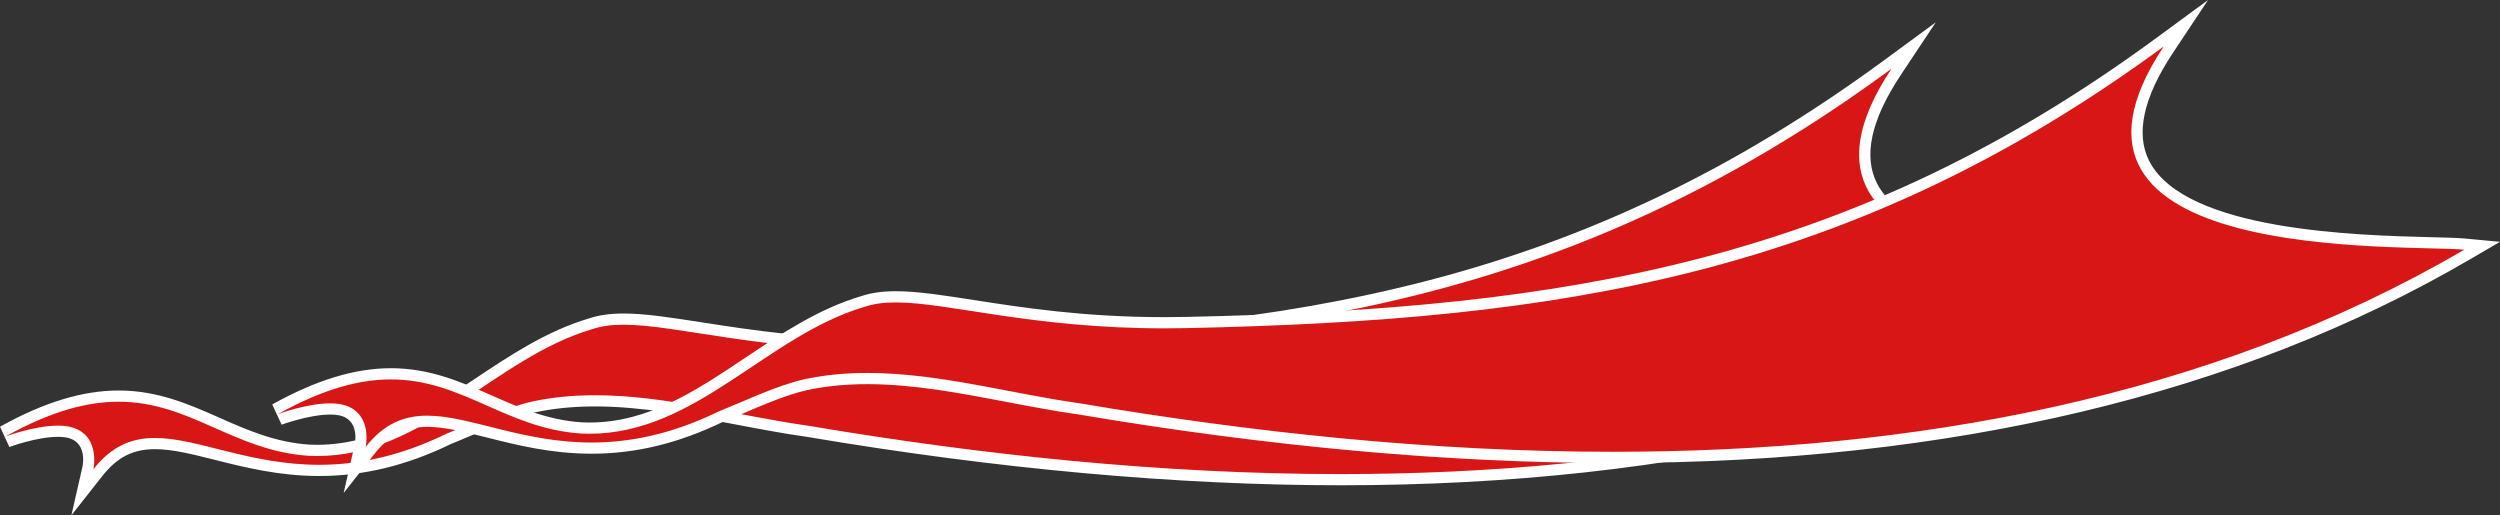 <?xml version="1.0" encoding="UTF-8"?><svg id="_图层_2" xmlns="http://www.w3.org/2000/svg" viewBox="0 0 446.377 92.005"><rect x="0" y="0" width="446.377" height="92.005" fill="#333333" stroke="none"/><g id="_图层_1-2"><path d="m15.697,83.571c.043-.197,1.037-4.892-2.882-6.232-.655-.224-1.483-.338-2.463-.338-3.972,0-8.979,1.857-9.029,1.876l-.837-1.811c7.666-4.266,14.435-6.339,20.692-6.339,6.802,0,12.301,2.433,17.618,4.786,4.981,2.204,10.132,4.482,16.504,4.883.434.019.883.028,1.327.028,10.828,0,19.371-5.707,28.416-11.75,6.395-4.272,13.007-8.69,20.49-10.884,1.598-.541,3.511-.811,5.81-.811,3.744,0,8.153.686,13.735,1.555,8.8,1.369,19.752,3.073,34.25,3.073,1.264,0,2.554-.013,3.87-.041,68.947-1.451,119.512-10.113,173.935-50.097l4.548-3.342-3.123,4.701c-5.546,8.347-6.983,15.223-4.272,20.436,6.733,12.947,36.643,13.7,51.016,14.062,2.713.068,4.854.122,6.178.246l3.098.29-2.687,1.569c-41.141,24.031-92.45,36.216-152.503,36.216-29.25,0-61.264-2.904-95.15-8.633-4.237-.592-8.622-1.429-12.861-2.237-8.258-1.576-16.797-3.206-25.114-3.206-3.978,0-7.595.361-11.058,1.105-3.665.85-7.549,2.505-11.305,4.105-1.31.558-2.597,1.105-3.846,1.607-7.725,3.76-15.282,5.602-23.041,5.603-7.078,0-13.115-1.52-18.44-2.86-4.12-1.036-7.678-1.932-10.902-1.932-4.225,0-7.374,1.606-10.213,5.211l-2.746,3.486.986-4.327Z" style="fill:#d91616;"/><path d="m337.725,12.276c-25.88,38.952,42.912,35.286,53.661,36.292-45.65,26.665-98.815,36.079-151.998,36.079-32.21,0-64.426-3.453-94.984-8.619-12.504-1.746-25.414-5.457-38.143-5.457-3.777,0-7.537.327-11.268,1.128-5.067,1.175-10.471,3.818-15.313,5.762-8.572,4.169-16.06,5.53-22.668,5.53-12.405,0-21.72-4.791-29.342-4.792-4.081,0-7.675,1.373-10.999,5.592,0,0,1.309-5.744-3.533-7.401-.815-.279-1.773-.391-2.785-.391-4.208,0-9.38,1.94-9.38,1.94,8.24-4.585,14.693-6.213,20.207-6.213,12.84,0,20.6,8.821,34.059,9.667.467.021.931.031,1.39.031,19.122,0,31.632-17.529,49.187-22.674,1.615-.547,3.446-.771,5.53-.771,9.474,0,24.212,4.628,47.987,4.628,1.271,0,2.566-.013,3.889-.041,66.912-1.409,118.767-9.342,174.504-50.291m7.912-8.295l-9.097,6.683c-54.208,39.826-104.614,48.456-173.362,49.903-1.281.027-2.575.041-3.847.041-14.42,0-25.331-1.698-34.098-3.062-5.625-.875-10.068-1.567-13.889-1.567-2.392,0-4.398.282-6.131.863-7.614,2.24-14.279,6.693-20.726,11-8.915,5.956-17.336,11.582-27.86,11.582-.43,0-.865-.01-1.302-.029-6.157-.387-11.225-2.629-16.125-4.797-5.413-2.395-11.009-4.871-18.022-4.871-6.433,0-13.36,2.115-21.179,6.466l1.675,3.62c.047-.018,4.893-1.812,8.678-1.812.868,0,1.588.095,2.138.284,3.104,1.062,2.268,4.901,2.231,5.064l-1.972,8.655,5.493-6.974c2.667-3.386,5.486-4.83,9.427-4.83,3.101,0,6.603.882,10.658,1.902,5.382,1.354,11.482,2.89,18.684,2.89,7.891,0,15.572-1.865,23.479-5.701,1.243-.5,2.488-1.031,3.804-1.591,3.715-1.583,7.556-3.219,11.15-4.052,3.362-.722,6.91-1.077,10.816-1.076,8.222,0,16.713,1.621,24.924,3.188,4.244.81,8.632,1.647,12.915,2.246,33.929,5.734,65.99,8.642,95.289,8.642,60.231,0,111.71-12.231,153.006-36.352l5.373-3.138-6.195-.58c-1.357-.127-3.514-.181-6.245-.25-13.075-.329-43.693-1.1-50.154-13.524-2.531-4.866-1.112-11.4,4.218-19.421l6.247-9.402h0Z" style="fill:#fff;"/><path d="m64.306,79.59c.043-.197,1.037-4.892-2.883-6.232-.655-.225-1.484-.338-2.463-.338-3.972,0-8.978,1.857-9.028,1.876l-.837-1.811c7.666-4.266,14.434-6.339,20.692-6.339,6.801,0,12.3,2.433,17.617,4.786,4.981,2.204,10.132,4.482,16.505,4.883.434.019.883.028,1.327.028,10.827,0,19.371-5.707,28.416-11.751,6.395-4.271,13.007-8.689,20.489-10.883,1.598-.542,3.512-.811,5.812-.811,3.743,0,8.152.686,13.735,1.555,8.8,1.369,19.752,3.073,34.249,3.073,1.265,0,2.554-.013,3.87-.041,68.948-1.451,119.512-10.113,173.934-50.097l4.548-3.342-3.123,4.701c-5.546,8.347-6.983,15.223-4.271,20.436,6.733,12.947,36.642,13.7,51.016,14.062,2.712.068,4.854.122,6.177.246l3.098.29-2.687,1.569c-41.138,24.029-92.446,36.214-152.5,36.216h-.015c-29.243,0-61.249-2.905-95.138-8.634-4.238-.592-8.624-1.429-12.864-2.237-8.257-1.576-16.795-3.205-25.111-3.205-3.979,0-7.596.361-11.059,1.105-3.663.85-7.546,2.504-11.3,4.104-1.311.558-2.6,1.106-3.851,1.609-7.725,3.76-15.282,5.602-23.04,5.603-7.079,0-13.115-1.52-18.44-2.86-4.12-1.036-7.678-1.932-10.902-1.932-4.225,0-7.374,1.606-10.213,5.211l-2.746,3.486.986-4.327Z" style="fill:#d91616;"/><path d="m386.334,8.295c-25.88,38.952,42.912,35.286,53.661,36.292-45.65,26.665-98.815,36.079-151.998,36.079-32.21,0-64.426-3.453-94.984-8.619-12.505-1.746-25.414-5.457-38.143-5.457-3.777,0-7.537.327-11.268,1.128-5.067,1.175-10.471,3.818-15.313,5.763-8.572,4.169-16.06,5.53-22.668,5.53-12.405,0-21.72-4.791-29.342-4.792-4.081,0-7.675,1.373-10.999,5.592,0,0,1.309-5.744-3.533-7.401-.815-.279-1.773-.391-2.785-.391-4.208,0-9.38,1.94-9.38,1.94,8.24-4.585,14.693-6.213,20.207-6.213,12.84,0,20.6,8.821,34.059,9.667.467.021.931.031,1.39.031,19.122,0,31.632-17.529,49.187-22.674,1.615-.547,3.446-.771,5.53-.771,9.474,0,24.212,4.628,47.987,4.628,1.271,0,2.566-.013,3.889-.041,66.912-1.409,118.768-9.342,174.504-50.291m7.912-8.295l-9.097,6.683c-54.208,39.826-104.614,48.456-173.362,49.903-1.281.027-2.575.041-3.847.041-14.42,0-25.331-1.698-34.098-3.062-5.625-.875-10.068-1.567-13.889-1.567-2.392,0-4.398.282-6.131.863-7.614,2.24-14.279,6.693-20.725,11-8.915,5.956-17.336,11.582-27.861,11.582-.43,0-.864-.01-1.301-.029-6.157-.387-11.225-2.629-16.125-4.797-5.413-2.395-11.009-4.871-18.022-4.871-6.433,0-13.361,2.115-21.179,6.466l1.675,3.62c.047-.018,4.893-1.812,8.678-1.812.868,0,1.588.095,2.138.284,3.104,1.062,2.268,4.901,2.231,5.064l-1.972,8.655,5.493-6.974c2.667-3.386,5.486-4.83,9.427-4.83,3.101,0,6.603.882,10.658,1.902,5.382,1.354,11.482,2.89,18.684,2.89,7.891,0,15.572-1.865,23.478-5.7,1.243-.5,2.487-1.03,3.804-1.591,3.715-1.583,7.557-3.219,11.151-4.053,3.362-.722,6.91-1.077,10.816-1.076,8.221,0,16.712,1.621,24.923,3.188,4.244.81,8.632,1.647,12.915,2.246,33.929,5.734,65.99,8.642,95.289,8.642,60.231,0,111.71-12.231,153.007-36.352l5.373-3.138-6.195-.58c-1.357-.127-3.514-.181-6.245-.25-13.074-.329-43.693-1.1-50.154-13.524-2.531-4.866-1.112-11.4,4.218-19.421l6.247-9.402h0Z" style="fill:#fff;"/></g></svg>